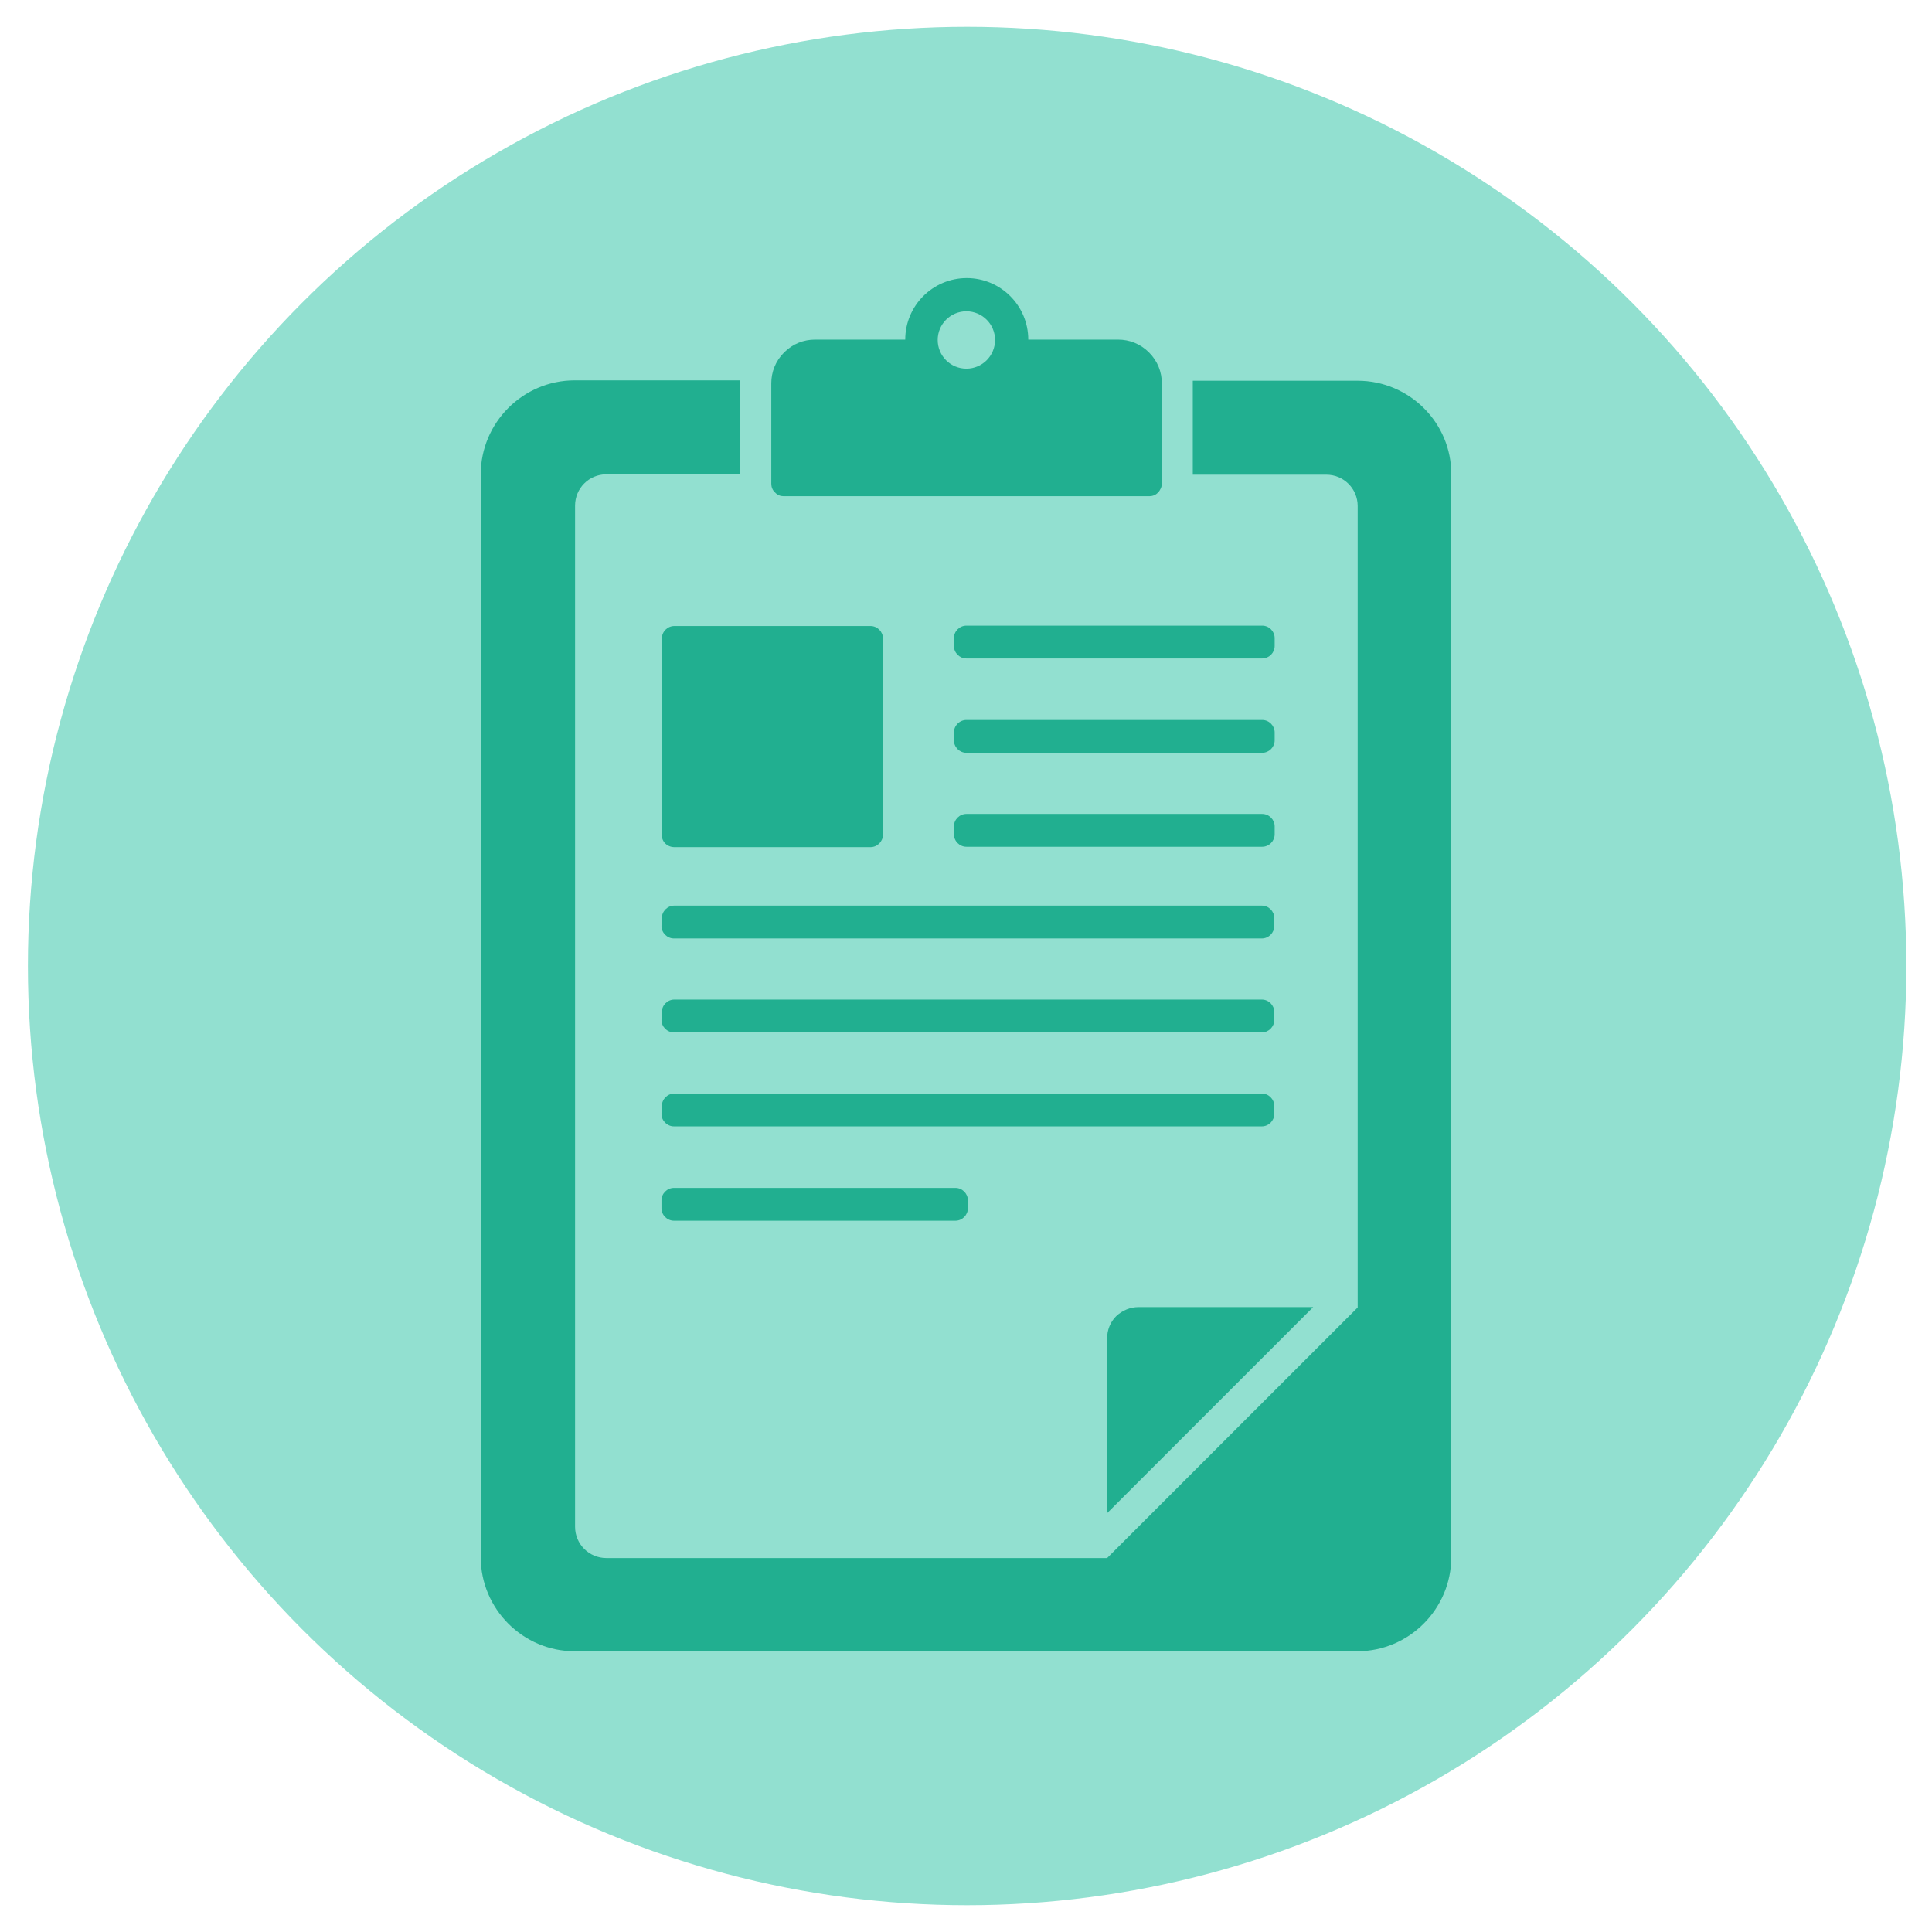<?xml version="1.0" encoding="utf-8"?>
<!-- Generator: Adobe Illustrator 25.1.0, SVG Export Plug-In . SVG Version: 6.00 Build 0)  -->
<svg version="1.1" id="Layer_1" xmlns="http://www.w3.org/2000/svg" xmlns:xlink="http://www.w3.org/1999/xlink" x="0px" y="0px"
	 viewBox="0 0 512 512" style="enable-background:new 0 0 512 512;" xml:space="preserve">
<style type="text/css">
	.st0{fill:#92E0D0;}
	.st1{fill:#21AF90;}
</style>
<circle class="st0" cx="256.3" cy="256" r="248.9"/>
<g>
	<path class="st1" d="M252.8,221.1c0,1.8,1.5,3.3,3.3,3.3h78.4c1.8,0,3.3-1.5,3.3-3.3V219c0-1.8-1.5-3.3-3.3-3.3h-78.4
		c-1.8,0-3.3,1.5-3.3,3.3V221.1z"/>
	<path class="st1" d="M256.1,199.5h78.4c1.8,0,3.3-1.5,3.3-3.3v-2.1c0-1.8-1.5-3.3-3.3-3.3h-78.4c-1.8,0-3.3,1.5-3.3,3.3v2.1
		C252.8,198,254.3,199.5,256.1,199.5z"/>
	<path class="st1" d="M359.8,100.9h-43.7c0,0.3,0,0.5,0,0.8v24.1h35.4c4.6,0,8.3,3.7,8.3,8.3v212.4l-66.4,66.4H160.7
		c-4.6,0-8.3-3.7-8.3-8.3V134c0-4.6,3.7-8.3,8.3-8.3H196v-24.1c0-0.3,0-0.5,0-0.8h-43.7c-13.7,0-24.9,11.2-24.9,24.9v287
		c0,13.7,11.2,24.9,24.9,24.9h207.4c13.7,0,24.9-11.2,24.9-24.9v-287C384.7,112.1,373.5,100.9,359.8,100.9z"/>
	<path class="st1" d="M175.3,245.4c0,1.8,1.5,3.3,3.3,3.3h155.8c1.8,0,3.3-1.5,3.3-3.3v-2.1c0-1.8-1.5-3.3-3.3-3.3H178.7
		c-1.8,0-3.3,1.5-3.3,3.3L175.3,245.4L175.3,245.4z"/>
	<path class="st1" d="M178.7,224.5h52c1.8,0,3.3-1.5,3.3-3.3v-52c0-1.8-1.5-3.3-3.3-3.3h-52c-1.8,0-3.3,1.5-3.3,3.3v52
		C175.3,223,176.8,224.5,178.7,224.5z"/>
	<path class="st1" d="M301.7,346.4c-2.1,0-4.2,0.8-5.9,2.4c-1.6,1.6-2.4,3.7-2.4,5.9V401l54.6-54.6L301.7,346.4L301.7,346.4
		L301.7,346.4z"/>
	<path class="st1" d="M175.3,270.3c0,1.8,1.5,3.3,3.3,3.3h155.8c1.8,0,3.3-1.5,3.3-3.3v-2.1c0-1.8-1.5-3.3-3.3-3.3H178.7
		c-1.8,0-3.3,1.5-3.3,3.3L175.3,270.3L175.3,270.3z"/>
	<path class="st1" d="M334.5,165.8h-78.4c-1.8,0-3.3,1.5-3.3,3.3v2.1c0,1.8,1.5,3.3,3.3,3.3h78.4c1.8,0,3.3-1.5,3.3-3.3v-2.1
		C337.8,167.3,336.3,165.8,334.5,165.8z"/>
	<path class="st1" d="M175.3,295.2c0,1.8,1.5,3.3,3.3,3.3h155.8c1.8,0,3.3-1.5,3.3-3.3v-2.1c0-1.8-1.5-3.3-3.3-3.3H178.7
		c-1.8,0-3.3,1.5-3.3,3.3L175.3,295.2L175.3,295.2z"/>
	<path class="st1" d="M175.3,320.2c0,1.8,1.5,3.3,3.3,3.3h74.6c1.8,0,3.3-1.5,3.3-3.3v-2.1c0-1.8-1.5-3.3-3.3-3.3h-74.6
		c-1.8,0-3.3,1.5-3.3,3.3L175.3,320.2L175.3,320.2z"/>
	<path class="st1" d="M207.7,131.5h96.9c0.8,0,1.7-0.3,2.3-1c0.6-0.6,1-1.5,1-2.3v-26.6c0-3-1.1-5.9-3.4-8.2
		c-2.3-2.3-5.2-3.4-8.2-3.4h-23.8c0-9-7.3-16.3-16.3-16.3c-9,0-16.3,7.3-16.3,16.3H216c-3,0-5.9,1.1-8.2,3.4
		c-2.3,2.3-3.4,5.2-3.4,8.2v26.6c0,0.8,0.3,1.7,1,2.3C206,131.2,206.8,131.5,207.7,131.5z M256.1,82.5c4.2,0,7.6,3.4,7.6,7.6
		c0,4.2-3.4,7.6-7.6,7.6c-4.2,0-7.6-3.4-7.6-7.6C248.5,85.9,251.9,82.5,256.1,82.5z"/>
</g>
</svg>
